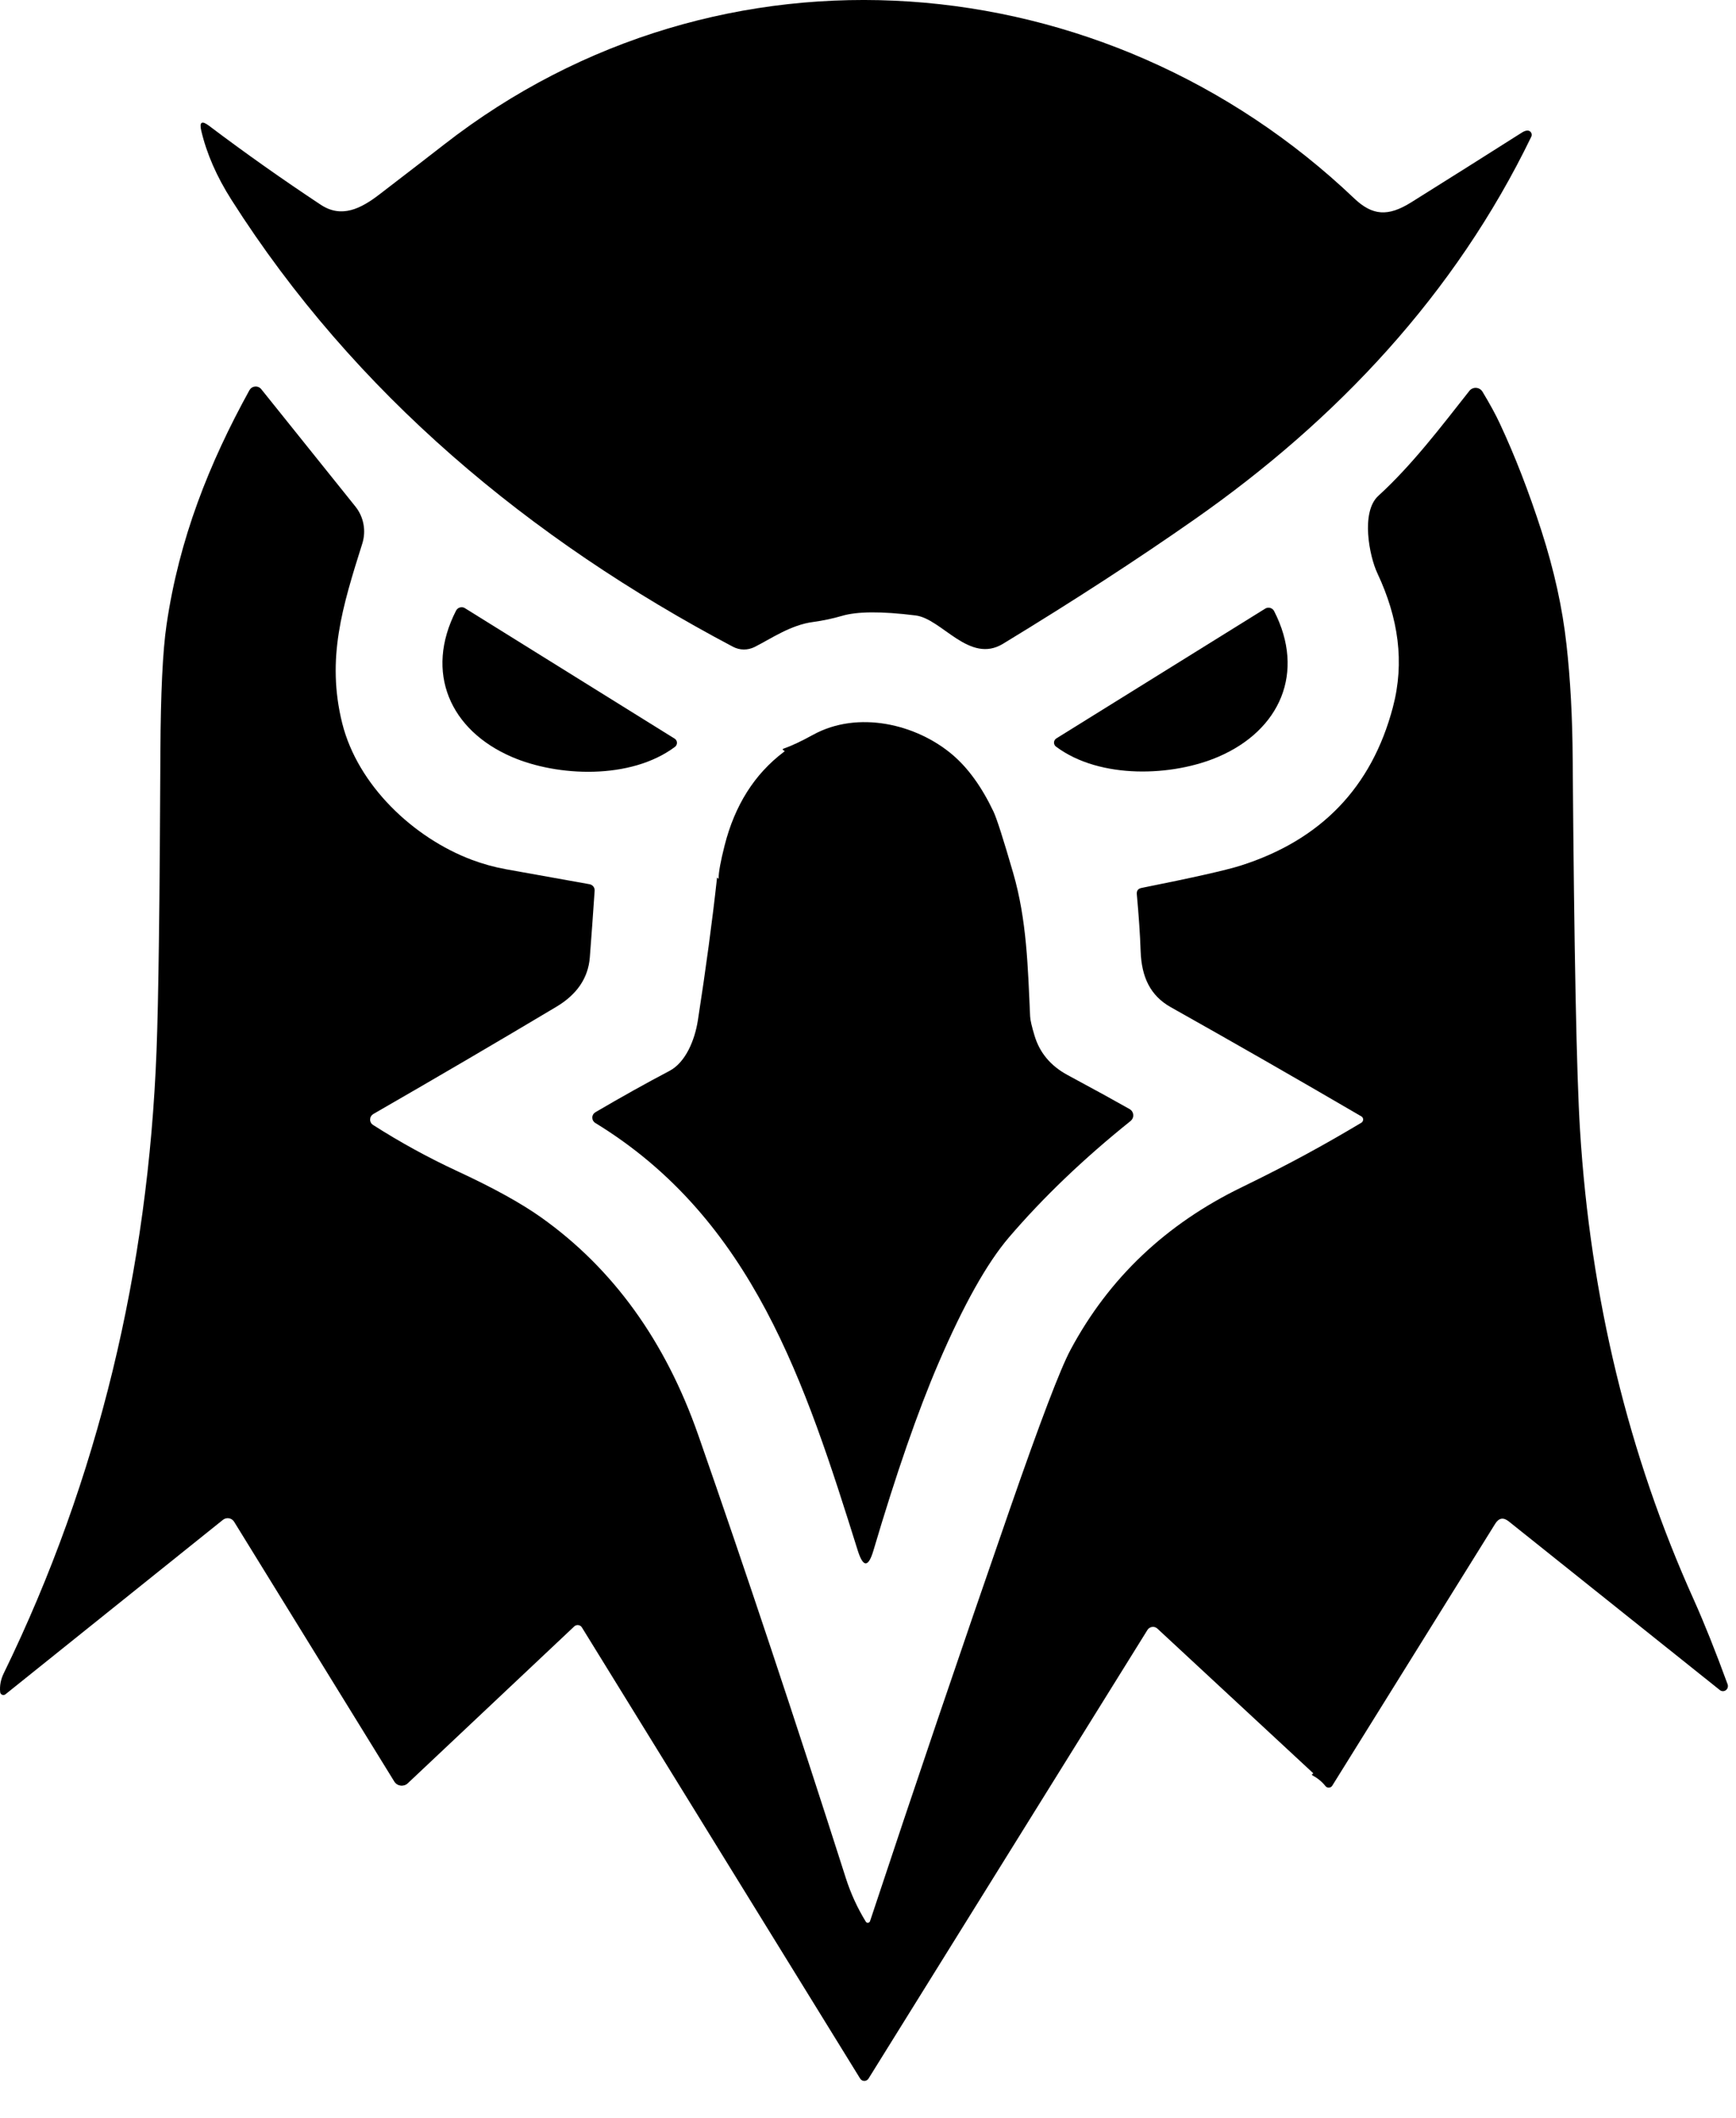 <svg width="41" height="50" viewBox="0 0 41 50" fill="none" xmlns="http://www.w3.org/2000/svg">
<path d="M21.623 14.53C20.822 14.43 20.243 14.434 19.886 14.54C19.665 14.604 19.441 14.652 19.213 14.683C18.675 14.751 18.212 15.079 17.817 15.277C17.738 15.315 17.652 15.335 17.564 15.334C17.477 15.333 17.391 15.311 17.314 15.271C12.501 12.729 8.372 9.286 5.468 4.72C5.118 4.171 4.88 3.626 4.753 3.085C4.705 2.879 4.766 2.841 4.935 2.968C5.791 3.614 6.672 4.236 7.577 4.835C8.066 5.157 8.521 4.93 8.97 4.583C9.693 4.029 10.197 3.639 10.485 3.415C17.03 -1.688 26.102 -0.915 31.983 4.684C32.416 5.095 32.784 5.117 33.326 4.779C34.205 4.229 35.079 3.679 35.948 3.127C36 3.095 36.046 3.08 36.085 3.083C36.101 3.084 36.116 3.089 36.13 3.098C36.143 3.107 36.154 3.118 36.162 3.132C36.17 3.147 36.175 3.162 36.175 3.179C36.176 3.195 36.172 3.211 36.166 3.226C34.363 6.953 31.564 9.916 28.221 12.256C26.863 13.207 25.353 14.187 23.69 15.198C22.892 15.685 22.246 14.606 21.623 14.53Z" fill="black"/>
<path d="M11.95 20.522L13.926 20.876C13.961 20.883 13.992 20.902 14.014 20.93C14.036 20.958 14.046 20.994 14.044 21.029C14.007 21.578 13.969 22.103 13.93 22.604C13.891 23.09 13.627 23.479 13.138 23.77C11.782 24.579 10.342 25.423 8.816 26.301C8.794 26.314 8.775 26.333 8.762 26.355C8.749 26.377 8.742 26.402 8.741 26.428C8.74 26.454 8.746 26.479 8.758 26.502C8.769 26.524 8.787 26.543 8.808 26.557C9.449 26.967 10.115 27.332 10.808 27.653C11.647 28.042 12.304 28.404 12.778 28.74C14.477 29.946 15.716 31.661 16.493 33.886C17.621 37.117 18.782 40.602 19.977 44.342C20.093 44.703 20.249 45.044 20.447 45.367C20.452 45.376 20.46 45.384 20.47 45.389C20.48 45.394 20.491 45.395 20.502 45.394C20.513 45.393 20.523 45.388 20.531 45.381C20.54 45.374 20.546 45.365 20.549 45.354C21.6 42.182 22.701 38.938 23.852 35.623C24.567 33.563 25.045 32.31 25.284 31.866C26.189 30.175 27.538 28.896 29.332 28.027C30.5 27.459 31.307 27.01 32.151 26.507C32.164 26.499 32.175 26.488 32.183 26.474C32.19 26.461 32.194 26.445 32.194 26.43C32.194 26.415 32.19 26.4 32.183 26.387C32.175 26.374 32.164 26.363 32.151 26.356C30.59 25.445 29.089 24.586 27.65 23.778C27.163 23.504 26.961 23.063 26.939 22.459C26.926 22.067 26.895 21.619 26.849 21.116C26.84 21.03 26.878 20.979 26.961 20.963C28.179 20.72 28.958 20.544 29.297 20.437C31.197 19.834 32.397 18.588 32.896 16.699C33.178 15.636 33.027 14.593 32.532 13.538C32.338 13.129 32.135 12.088 32.552 11.707C33.359 10.97 34.044 10.062 34.703 9.228C34.721 9.204 34.746 9.185 34.774 9.173C34.802 9.16 34.832 9.155 34.863 9.157C34.893 9.159 34.923 9.168 34.949 9.184C34.975 9.2 34.997 9.222 35.013 9.248C35.187 9.537 35.325 9.789 35.425 10.005C35.78 10.765 36.107 11.608 36.406 12.535C36.706 13.466 36.902 14.359 36.996 15.213C37.088 16.031 37.137 16.936 37.143 17.93C37.177 22.464 37.235 25.38 37.316 26.68C37.563 30.647 38.46 34.345 40.005 37.772C40.249 38.316 40.515 38.981 40.803 39.768C40.811 39.792 40.811 39.819 40.803 39.843C40.796 39.868 40.78 39.889 40.76 39.904C40.739 39.919 40.714 39.927 40.689 39.926C40.663 39.926 40.639 39.917 40.619 39.901L35.631 35.917C35.505 35.817 35.399 35.836 35.313 35.974L31.466 42.156C31.458 42.17 31.446 42.182 31.432 42.19C31.418 42.198 31.402 42.203 31.387 42.204C31.37 42.205 31.355 42.202 31.34 42.196C31.326 42.189 31.313 42.179 31.303 42.166C31.225 42.067 31.123 41.983 30.995 41.913C30.98 41.903 30.981 41.893 30.997 41.883C31 41.881 31.004 41.879 31.009 41.874C31.016 41.87 31.017 41.866 31.013 41.862L27.336 38.451C27.319 38.435 27.3 38.423 27.278 38.416C27.256 38.409 27.233 38.407 27.211 38.41C27.188 38.413 27.167 38.421 27.148 38.433C27.128 38.445 27.112 38.462 27.1 38.481L20.513 49.072C20.503 49.089 20.488 49.103 20.47 49.113C20.453 49.123 20.433 49.128 20.413 49.128C20.393 49.128 20.373 49.123 20.356 49.113C20.339 49.103 20.324 49.089 20.314 49.072L13.744 38.423C13.735 38.408 13.723 38.395 13.708 38.385C13.693 38.375 13.676 38.369 13.659 38.367C13.641 38.365 13.623 38.366 13.606 38.372C13.589 38.377 13.574 38.386 13.561 38.399L9.63 42.102C9.608 42.123 9.581 42.139 9.552 42.148C9.522 42.157 9.491 42.16 9.461 42.156C9.431 42.152 9.401 42.142 9.376 42.125C9.35 42.108 9.328 42.086 9.312 42.06L5.53 35.928C5.517 35.906 5.499 35.888 5.478 35.873C5.457 35.859 5.433 35.85 5.408 35.845C5.383 35.841 5.358 35.842 5.333 35.848C5.309 35.854 5.286 35.866 5.266 35.881L0.127 40.002C0.116 40.01 0.103 40.015 0.09 40.017C0.076 40.019 0.062 40.017 0.05 40.011C0.037 40.006 0.027 39.998 0.018 39.987C0.01 39.976 0.005 39.963 0.004 39.949C-0.011 39.8 0.017 39.654 0.086 39.51C2.336 34.895 3.498 29.959 3.697 24.809C3.743 23.624 3.773 21.271 3.788 17.753C3.795 16.364 3.843 15.365 3.933 14.754C4.229 12.722 4.94 10.938 5.89 9.214C5.904 9.189 5.923 9.168 5.946 9.153C5.97 9.137 5.997 9.128 6.025 9.126C6.053 9.123 6.081 9.128 6.107 9.139C6.132 9.15 6.155 9.168 6.172 9.19L8.394 11.959C8.49 12.079 8.556 12.222 8.584 12.374C8.613 12.526 8.603 12.683 8.557 12.831C8.089 14.317 7.703 15.545 8.081 17.07C8.448 18.544 9.769 19.782 11.14 20.298C11.404 20.397 11.674 20.472 11.95 20.522Z" fill="black"/>
<path d="M10.98 14.358L15.934 17.439C15.95 17.449 15.963 17.463 15.973 17.48C15.982 17.496 15.988 17.514 15.988 17.533C15.989 17.552 15.985 17.57 15.977 17.587C15.969 17.604 15.957 17.619 15.943 17.631C14.895 18.416 13.163 18.335 12.088 17.87C10.63 17.242 10.022 15.877 10.771 14.416C10.78 14.398 10.794 14.382 10.809 14.369C10.825 14.356 10.844 14.347 10.864 14.341C10.883 14.336 10.904 14.335 10.924 14.337C10.944 14.34 10.963 14.347 10.98 14.358Z" fill="black"/>
<path d="M24.947 17.434L29.881 14.369C29.898 14.358 29.918 14.351 29.938 14.348C29.958 14.345 29.978 14.347 29.998 14.352C30.017 14.357 30.036 14.366 30.052 14.379C30.068 14.392 30.081 14.408 30.091 14.426C30.836 15.88 30.23 17.239 28.778 17.865C27.706 18.329 25.983 18.407 24.939 17.626C24.924 17.615 24.912 17.6 24.904 17.583C24.896 17.566 24.892 17.548 24.893 17.529C24.893 17.51 24.899 17.491 24.908 17.475C24.918 17.459 24.931 17.445 24.947 17.434Z" fill="black"/>
<path d="M18.527 17.727C18.521 17.724 18.514 17.721 18.507 17.717C18.479 17.698 18.479 17.684 18.505 17.675C18.692 17.61 18.924 17.501 19.202 17.348C20.261 16.766 21.641 17.091 22.499 17.822C22.867 18.136 23.188 18.581 23.463 19.159C23.54 19.321 23.695 19.805 23.929 20.611C24.251 21.724 24.275 22.82 24.329 23.998C24.333 24.084 24.368 24.236 24.434 24.453C24.555 24.855 24.813 25.163 25.209 25.378C25.869 25.733 26.359 26.003 26.68 26.185C26.703 26.199 26.724 26.218 26.738 26.241C26.753 26.264 26.762 26.291 26.764 26.318C26.767 26.346 26.762 26.374 26.751 26.399C26.74 26.425 26.723 26.447 26.702 26.465C25.595 27.352 24.637 28.269 23.828 29.214C23.31 29.82 22.755 30.809 22.165 32.182C21.678 33.314 21.166 34.789 20.628 36.607C20.508 37.01 20.386 37.01 20.259 36.609C19.023 32.668 17.78 28.785 14.061 26.513C14.039 26.5 14.021 26.481 14.008 26.459C13.995 26.436 13.989 26.411 13.989 26.385C13.989 26.359 13.996 26.334 14.009 26.312C14.022 26.289 14.041 26.271 14.063 26.258C14.67 25.902 15.252 25.577 15.811 25.283C16.187 25.086 16.409 24.566 16.483 24.083C16.671 22.873 16.821 21.758 16.933 20.738C16.934 20.716 16.941 20.714 16.955 20.732L16.963 20.744C16.968 20.753 16.971 20.752 16.971 20.74C16.972 20.592 17.019 20.334 17.112 19.966C17.353 19.012 17.82 18.274 18.511 17.753C18.532 17.738 18.537 17.73 18.527 17.727Z" fill="black"/>
</svg>
